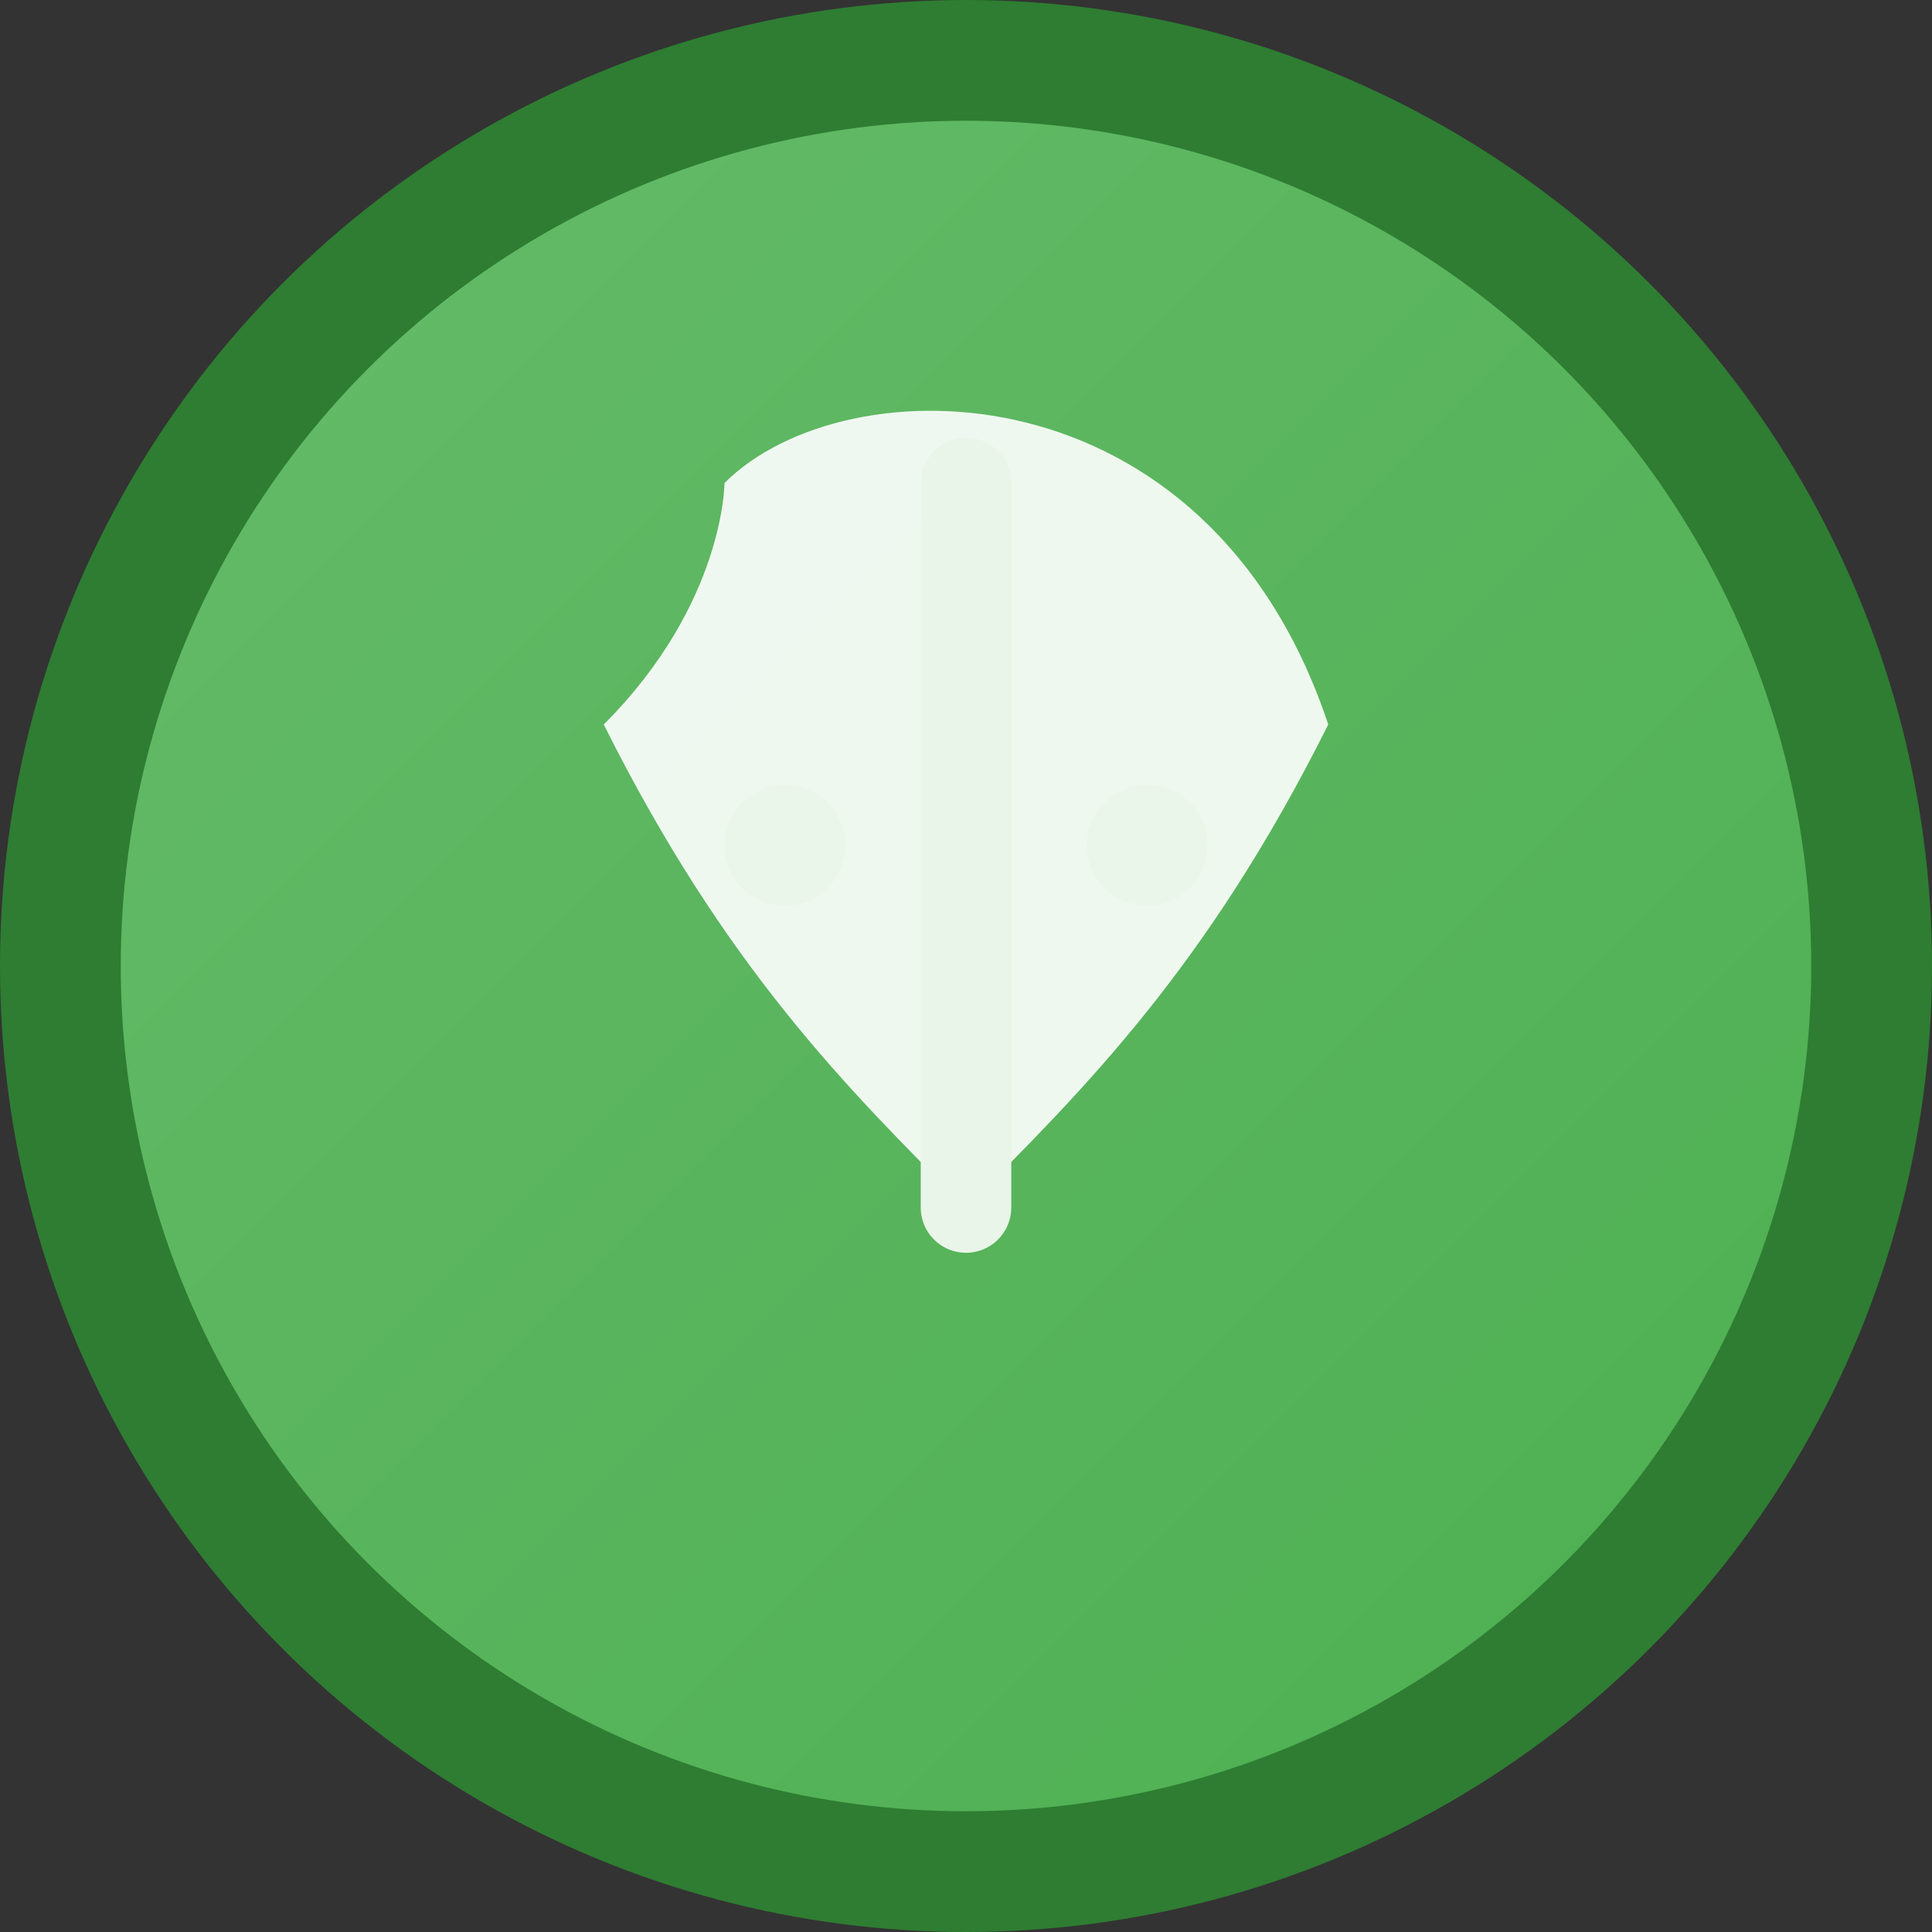 <svg xmlns="http://www.w3.org/2000/svg" viewBox="0 0 32 32" width="32" height="32">
  <rect x="0" y="0" width="32" height="32" fill="#333333" stroke="none"/>
  <defs>
    <linearGradient id="leafGradient" x1="0%" y1="0%" x2="100%" y2="100%">
      <stop offset="0%" style="stop-color:#66BB6A;stop-opacity:1" />
      <stop offset="100%" style="stop-color:#4CAF50;stop-opacity:1" />
    </linearGradient>
  </defs>
  
  <!-- Background circle -->
  <circle cx="16" cy="16" r="15" fill="url(#leafGradient)" stroke="#2E7D32" stroke-width="2"/>
  
  <!-- Stylized leaf -->
  <path d="M12 8 C14 6, 20 6, 22 12 C20 16, 18 18, 16 20 C14 18, 12 16, 10 12 C12 10, 12 8, 12 8 Z" 
        fill="#FFFFFF" opacity="0.9"/>
  
  <!-- Leaf vein -->
  <path d="M16 8 L16 20" stroke="#E8F5E8" stroke-width="1.5" stroke-linecap="round"/>
  
  <!-- Small accent dots -->
  <circle cx="13" cy="14" r="1" fill="#E8F5E8" opacity="0.7"/>
  <circle cx="19" cy="14" r="1" fill="#E8F5E8" opacity="0.7"/>
</svg>
